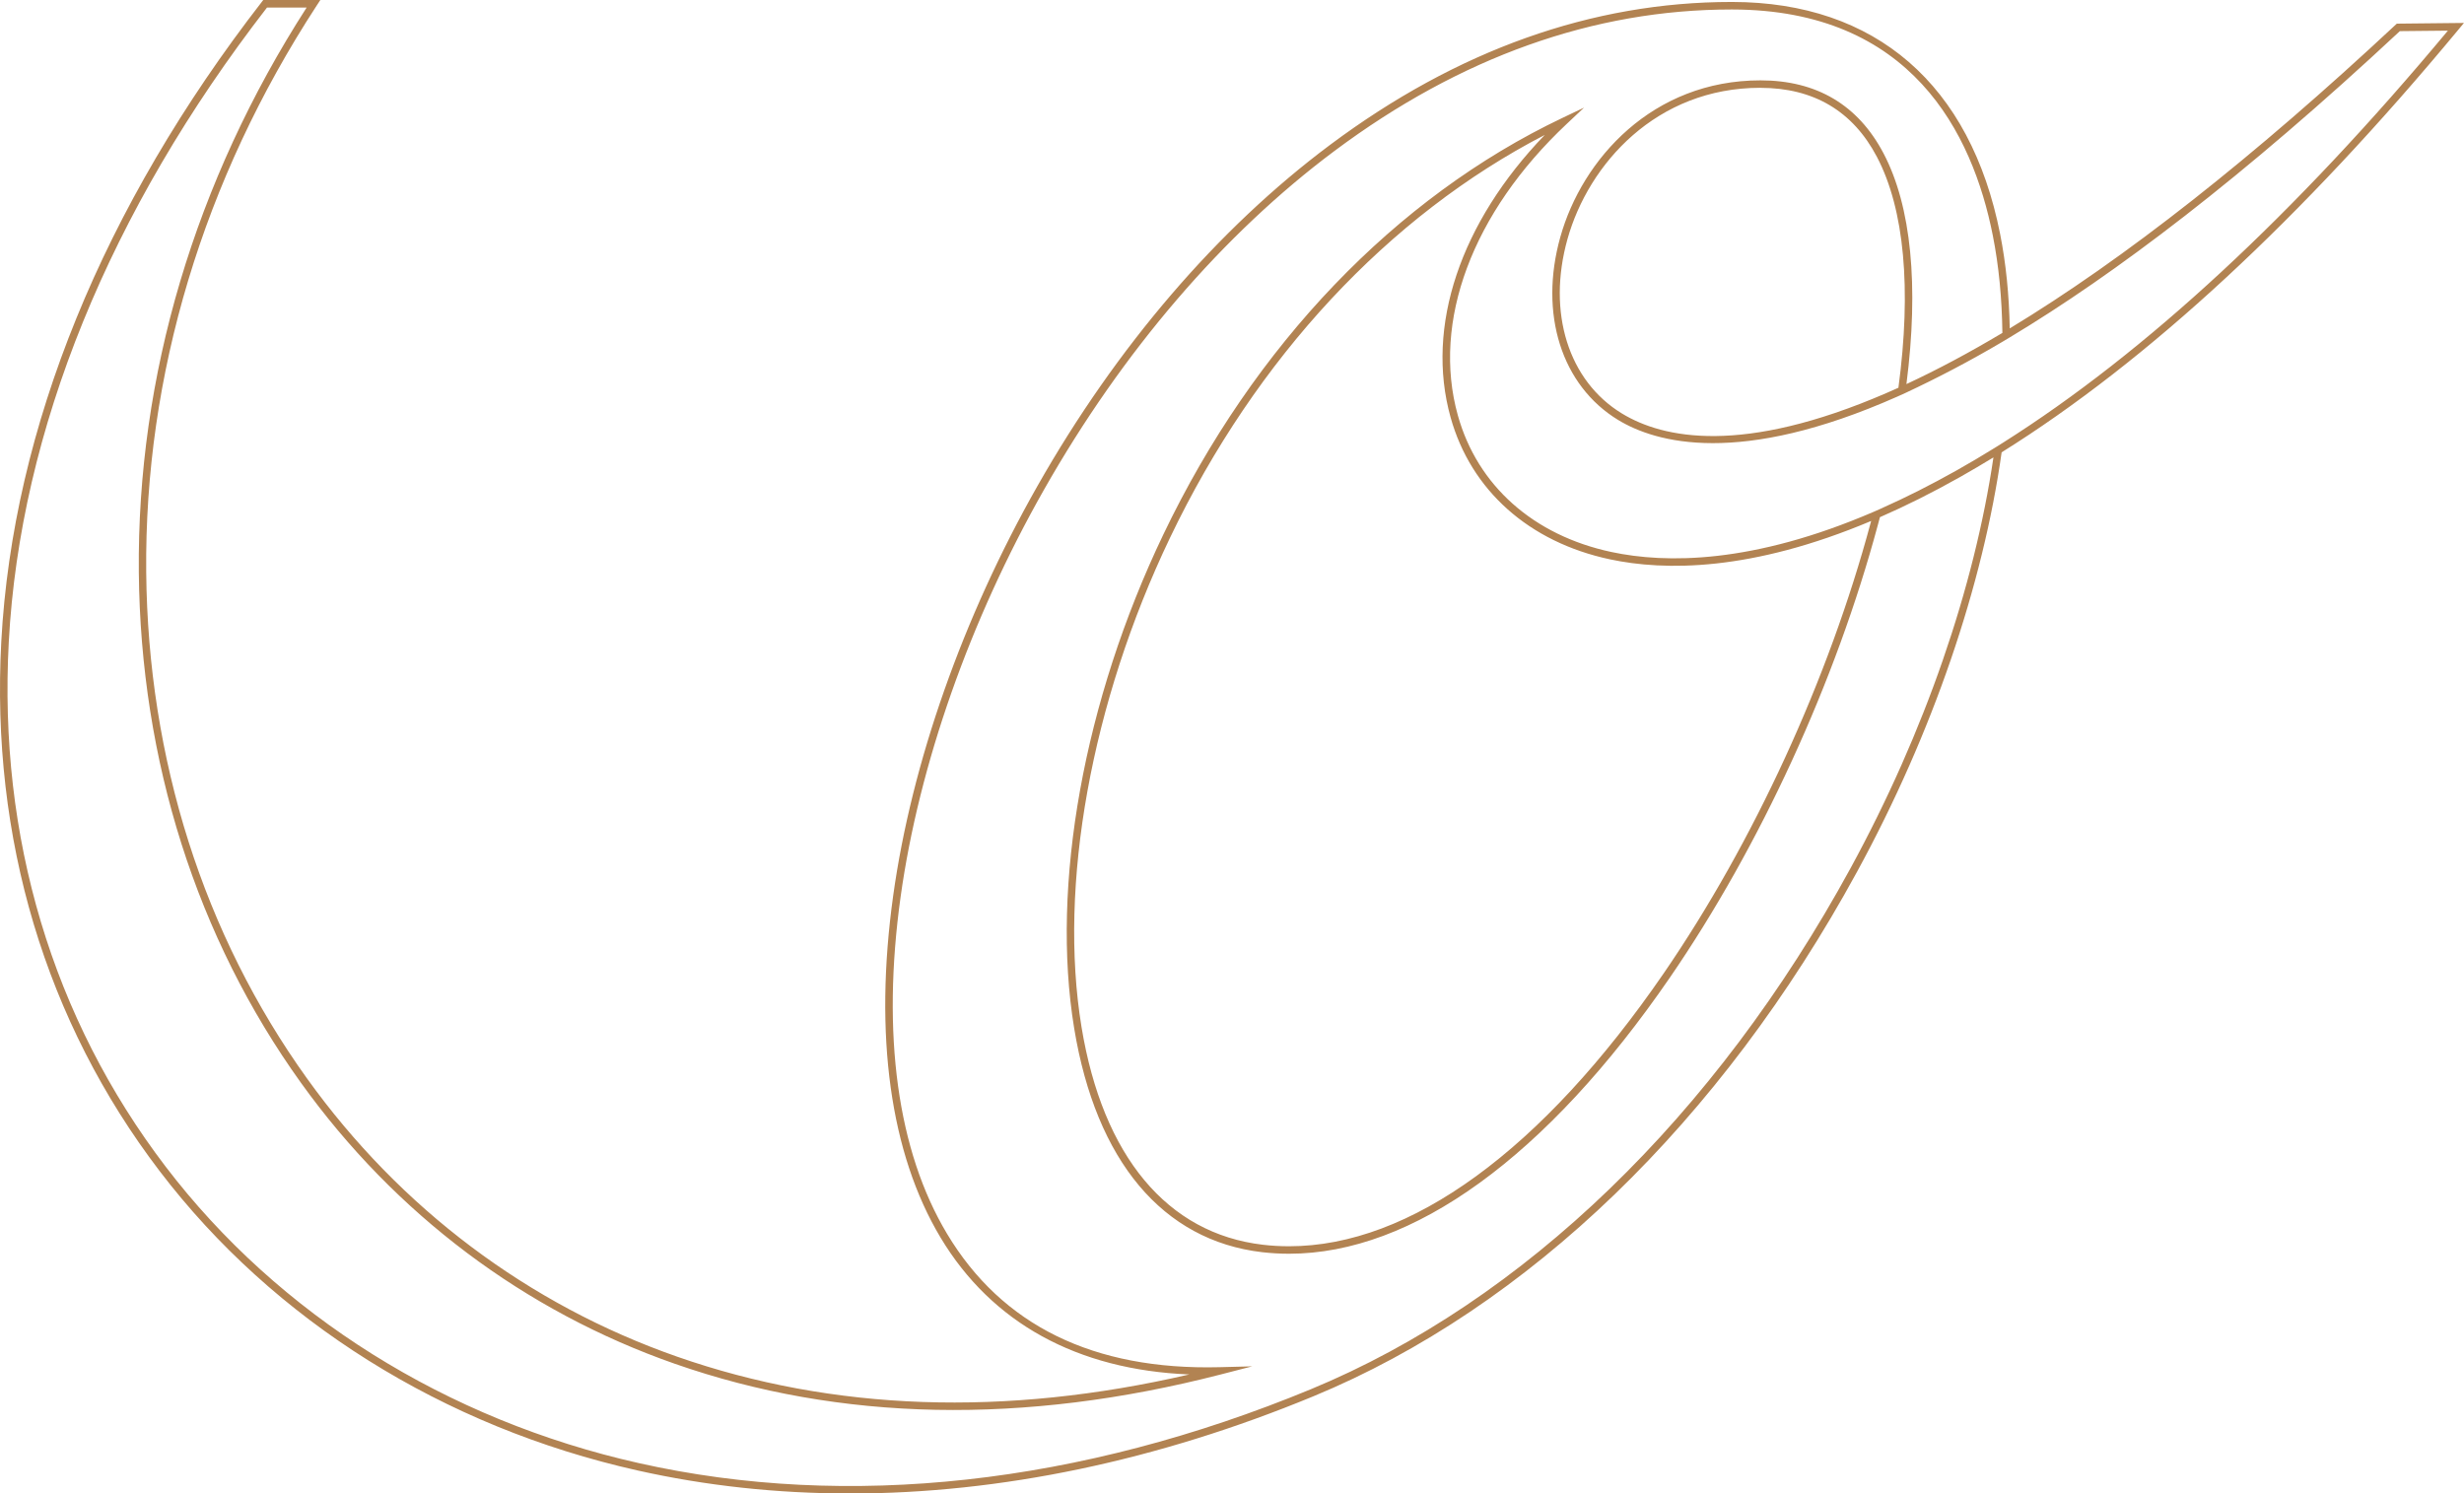 <?xml version="1.0" encoding="UTF-8"?><svg id="Ebene_1" xmlns="http://www.w3.org/2000/svg" viewBox="0 0 553.11 335.29"><defs><style>.cls-1{fill:#b28352;stroke-width:0px;}</style></defs><path class="cls-1" d="M190.76,335.29c-16.33,0-32.3-1.72-47.71-5.18-43.55-9.77-81.62-33.63-107.2-67.18C10.21,229.32-2.09,188.2.29,144.03,2.87,96.08,23.12,46.39,58.84.33l.25-.33h12.82l-.85,1.3c-25.43,39.02-38.65,82.97-38.24,127.12.4,42.04,12.88,81.35,36.1,113.7,20.94,29.17,49.67,50.77,83.09,62.46,34.96,12.23,73.6,13.56,114.96,3.99-25.14-1.03-44.35-11.56-55.83-30.72-11.32-18.9-15-45.44-10.64-76.77,4.15-29.84,15.66-62.51,32.4-92,17.74-31.26,40.45-57.73,65.66-76.55C327.08,11.23,357.39.44,388.66.44c.08,0,.15,0,.22,0,32.13.05,53.47,18.55,60.1,52.09,1.31,6.6,2.02,13.71,2.16,21.2,25.7-15.56,54.72-38.39,86.65-68.2l.24-.22,15.07-.16-1.16,1.4c-35.33,42.6-69.8,74.51-102.62,95-4.19,29.75-15.39,62.87-32.45,94.16-30.55,56.03-73.88,97.85-122.01,117.75-35.07,14.5-70.36,21.84-104.1,21.84ZM346.77,30.29c-35.06,18.13-64.81,50.05-84.13,90.44-17.69,36.97-25.11,78.04-19.86,109.87,4.78,28.98,19.24,46.33,40.7,48.85h0c1.95.23,3.91.34,5.89.34,27.16,0,56.79-21.52,84.13-61.33,20.12-29.31,37.04-66.14,46.41-101.06.04-.15.08-.3.12-.44-26.92,11.35-46.34,11.24-58.65,8.61-18.15-3.87-31.19-15.49-35.76-31.88-5.69-20.38,2.2-43.77,21.15-63.4ZM422.53,114.04c5.27-2.35,10.83-5.14,16.68-8.43,2.84-1.6,5.7-3.29,8.57-5.07l1.84-1.15c31.96-20.19,65.5-51.25,99.88-92.51l-10.79.11c-35.25,32.89-64.08,54.65-87.54,68.74-.55.33-1.11.67-1.67,1-7.28,4.31-14.58,8.12-21.82,11.51l-1.8.81c-35.41,15.71-54.18,10.38-62.65,5.23-12.71-7.73-17.8-23.84-12.98-41.05,4.91-17.52,20.7-35.19,44.93-35.19,12.61,0,21.91,5.51,27.63,16.39,6.25,11.88,7.96,29.75,5.14,51.8,6.89-3.2,14.08-7.04,21.54-11.49-.1-7.75-.8-15.08-2.15-21.87-4.57-23.11-18.42-50.67-58.46-50.74h-.22c-30.9,0-60.87,10.68-89.09,31.75-25.02,18.68-47.57,44.97-65.2,76.03-16.64,29.31-28.07,61.77-32.2,91.4-4.31,30.94-.71,57.11,10.42,75.68,12.33,20.58,32.9,30.66,61.14,29.95l7.37-.19-7.14,1.84c-44.16,11.37-85.38,10.56-122.49-2.42-33.74-11.8-62.75-33.61-83.9-63.06-23.42-32.63-36.01-72.28-36.41-114.66-.41-43.99,12.61-87.78,37.67-126.75h-8.9C24.56,47.38,4.52,96.63,1.97,144.12c-2.36,43.77,9.82,84.5,35.22,117.8,25.35,33.23,63.07,56.87,106.23,66.56,46.94,10.54,99.08,4.8,150.81-16.58,47.78-19.75,90.81-61.3,121.18-117,16.71-30.64,27.77-63.03,32.07-92.21-2.49,1.52-4.97,2.98-7.44,4.38-6.34,3.57-12.35,6.56-18.04,9.04-.15.57-.3,1.15-.46,1.72-9.42,35.09-26.42,72.12-46.65,101.58-27.66,40.28-57.78,62.06-85.52,62.06-2.04,0-4.06-.12-6.08-.35-22.28-2.62-37.25-20.46-42.16-50.24-5.3-32.15,2.17-73.6,20-110.86,20.34-42.52,52.16-75.74,89.6-93.55l4.85-2.31-3.91,3.68c-21.17,19.9-30.3,44.35-24.42,65.41,4.4,15.77,16.97,26.95,34.49,30.68,12.25,2.61,31.7,2.67,58.84-9.02l1.95-.86ZM395.17,19.71c-23.34,0-38.57,17.06-43.31,33.97-4.61,16.46.19,31.84,12.24,39.16,9.24,5.62,27.02,9.38,59.29-4.57.92-.4,1.84-.8,2.76-1.22,2.96-22.16,1.36-40.06-4.83-51.84-5.41-10.28-14.21-15.49-26.15-15.49Z"/></svg>